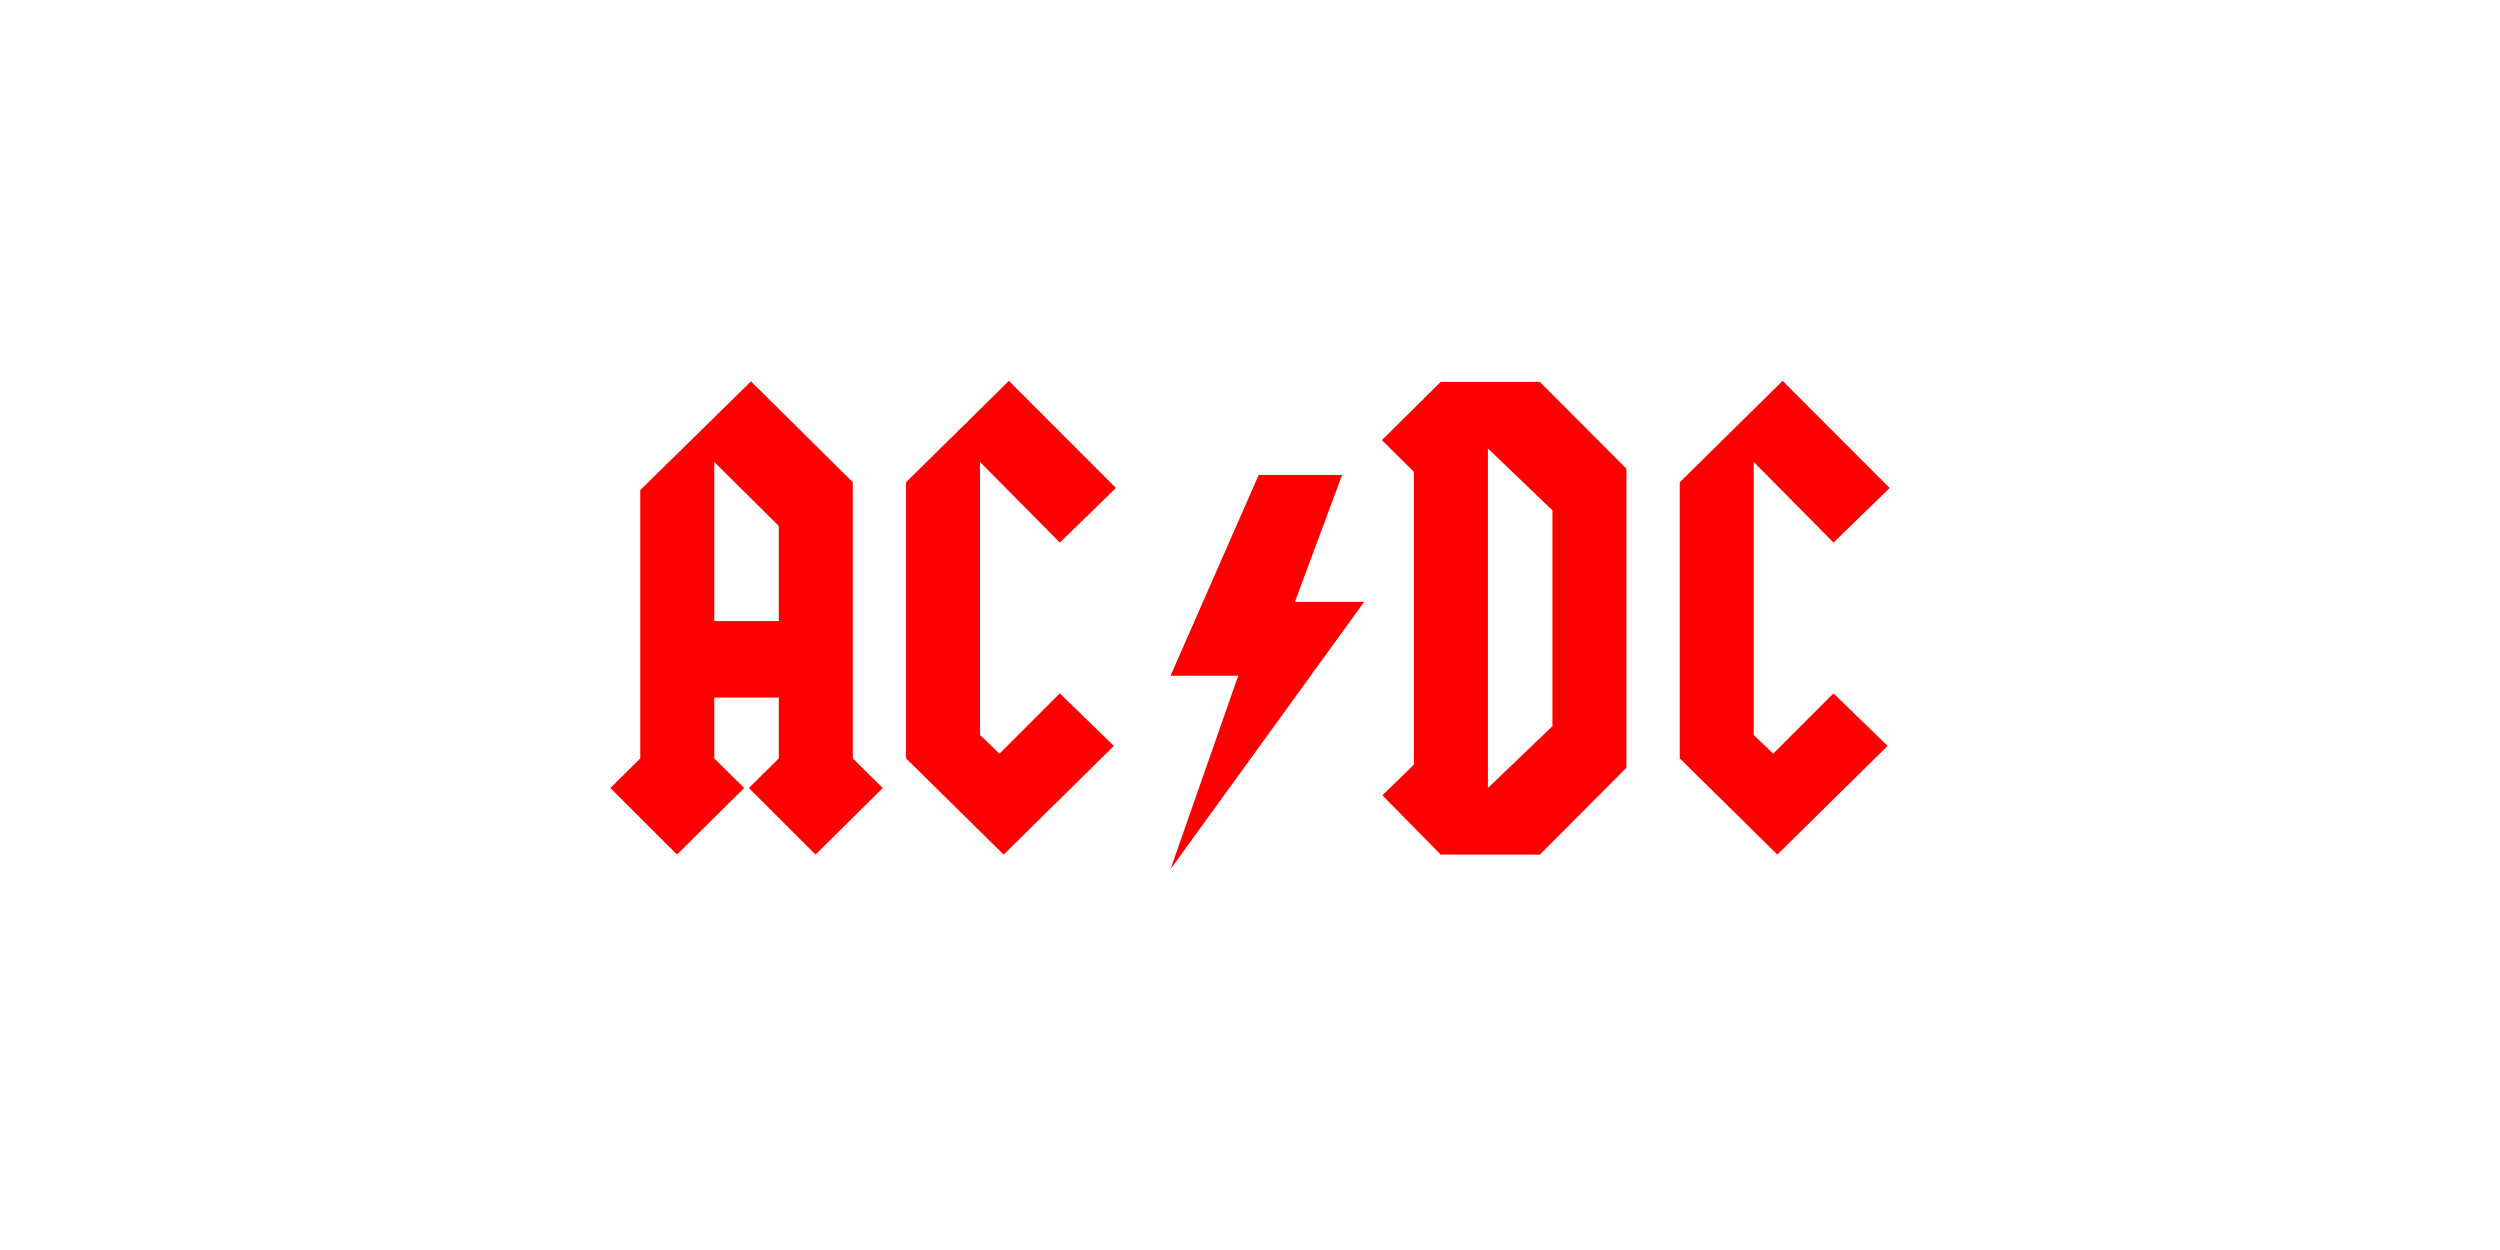 <svg width="256" height="128" viewBox="0 0 256 128" fill="none" xmlns="http://www.w3.org/2000/svg">
<rect width="256" height="128" fill="white"/>
<path fill-rule="evenodd" clip-rule="evenodd" d="M90.388 80.694L83.51 87.509L76.685 80.694L79.749 77.658V71.428H73.139V77.658L76.202 80.694L69.324 87.509L62.5 80.694L65.563 77.658V50.182L76.901 39.053L87.325 49.383V77.658L90.388 80.694ZM79.749 63.6V53.856L73.139 47.306V63.6H79.749Z" fill="#FF0000"/>
<path fill-rule="evenodd" clip-rule="evenodd" d="M114.274 49.969L108.523 55.56L100.356 47.306V75.263L102.344 77.179L108.523 71.002L114.058 76.38L102.774 87.509L92.779 77.658V49.383L103.311 39L114.274 49.969Z" fill="#FF0000"/>
<path fill-rule="evenodd" clip-rule="evenodd" d="M139.691 61.63L119.863 89L126.795 69.192H119.863L128.89 48.638H137.434L132.598 61.63H139.691Z" fill="#FF0000"/>
<path fill-rule="evenodd" clip-rule="evenodd" d="M166.546 78.616L157.68 87.509H147.525L141.561 81.438L144.784 78.297V48.318L141.506 45.07L147.525 39.106H157.68L166.546 47.998V78.616ZM158.97 74.357V52.259L152.361 45.922V80.694L158.97 74.357Z" fill="#FF0000"/>
<path fill-rule="evenodd" clip-rule="evenodd" d="M193.5 49.969L187.75 55.56L179.583 47.306V75.263L181.571 77.179L187.75 71.002L193.285 76.38L182.001 87.509L172.006 77.658V49.383L182.538 39L193.5 49.969Z" fill="#FF0000"/>
</svg>
